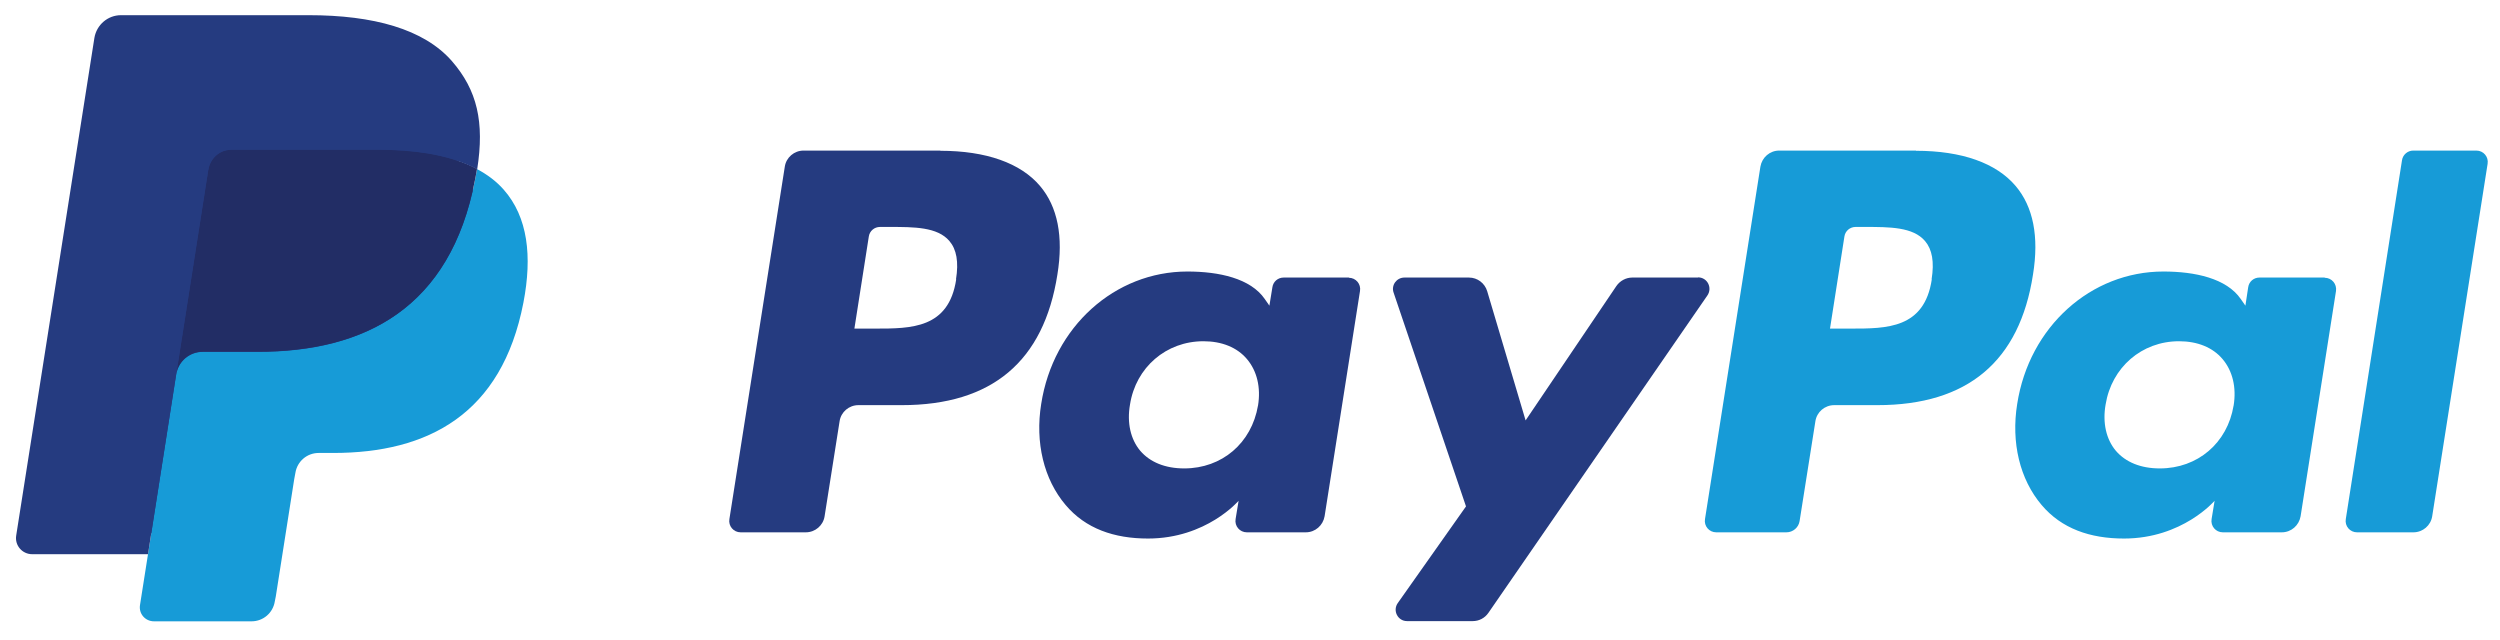 <svg width="125" height="32" viewBox="0 0 125 32" fill="none" xmlns="http://www.w3.org/2000/svg">
<path d="M47.02 7.529H40.18C39.71 7.529 39.31 7.871 39.24 8.333L36.47 25.953C36.41 26.304 36.68 26.616 37.03 26.616H40.29C40.76 26.616 41.16 26.274 41.23 25.812L41.98 21.06C42.05 20.598 42.45 20.257 42.92 20.257H45.09C49.6 20.257 52.19 18.067 52.87 13.727C53.18 11.829 52.88 10.332 52 9.297C51.03 8.152 49.3 7.539 47.02 7.539V7.529ZM47.81 13.968C47.44 16.43 45.56 16.43 43.75 16.43H42.72L43.44 11.829C43.48 11.547 43.72 11.347 44 11.347H44.47C45.71 11.347 46.87 11.347 47.47 12.05C47.83 12.472 47.94 13.094 47.8 13.968H47.81Z" fill="#253B80"/>
<path d="M67.46 13.878H64.18C63.9 13.878 63.66 14.079 63.62 14.36L63.47 15.284L63.24 14.953C62.53 13.918 60.95 13.576 59.37 13.576C55.75 13.576 52.66 16.329 52.06 20.197C51.75 22.125 52.19 23.963 53.28 25.249C54.28 26.434 55.71 26.927 57.4 26.927C60.32 26.927 61.93 25.038 61.93 25.038L61.78 25.952C61.72 26.304 61.99 26.616 62.34 26.616H65.29C65.76 26.616 66.15 26.274 66.23 25.812L68 14.551C68.06 14.199 67.79 13.888 67.44 13.888L67.46 13.878ZM62.9 20.277C62.58 22.155 61.1 23.421 59.21 23.421C58.26 23.421 57.5 23.11 57.01 22.537C56.53 21.964 56.34 21.141 56.5 20.227C56.79 18.368 58.31 17.062 60.17 17.062C61.1 17.062 61.86 17.374 62.35 17.956C62.85 18.549 63.05 19.373 62.9 20.287V20.277Z" fill="#253B80"/>
<path d="M84.9 13.878H81.61C81.3 13.878 81 14.039 80.82 14.3L76.28 21.02L74.36 14.561C74.24 14.159 73.87 13.878 73.45 13.878H70.22C69.83 13.878 69.55 14.26 69.68 14.631L73.3 25.32L69.89 30.151C69.62 30.533 69.89 31.055 70.35 31.055H73.64C73.95 31.055 74.24 30.905 74.42 30.643L85.37 14.772C85.63 14.39 85.37 13.868 84.9 13.868V13.878Z" fill="#253B80"/>
<path d="M95.8 7.529H88.96C88.49 7.529 88.1 7.871 88.02 8.333L85.25 25.953C85.19 26.304 85.46 26.616 85.81 26.616H89.32C89.65 26.616 89.93 26.374 89.98 26.053L90.77 21.06C90.84 20.598 91.24 20.257 91.71 20.257H93.87C98.38 20.257 100.98 18.067 101.65 13.727C101.96 11.829 101.66 10.332 100.78 9.297C99.81 8.152 98.09 7.539 95.8 7.539V7.529ZM96.59 13.968C96.22 16.43 94.34 16.43 92.53 16.43H91.5L92.22 11.829C92.26 11.547 92.5 11.347 92.78 11.347H93.25C94.48 11.347 95.65 11.347 96.25 12.05C96.61 12.472 96.72 13.094 96.58 13.968H96.59Z" fill="#179BD7"/>
<path d="M116.24 13.878H112.97C112.69 13.878 112.45 14.079 112.41 14.36L112.27 15.284L112.04 14.953C111.33 13.918 109.75 13.576 108.17 13.576C104.55 13.576 101.46 16.329 100.86 20.197C100.55 22.125 100.99 23.963 102.08 25.249C103.08 26.434 104.51 26.927 106.2 26.927C109.12 26.927 110.73 25.038 110.73 25.038L110.58 25.952C110.52 26.304 110.79 26.616 111.14 26.616H114.09C114.56 26.616 114.95 26.274 115.03 25.812L116.8 14.551C116.85 14.199 116.59 13.888 116.23 13.888L116.24 13.878ZM111.68 20.277C111.37 22.155 109.88 23.421 107.99 23.421C107.04 23.421 106.28 23.11 105.79 22.537C105.31 21.964 105.12 21.141 105.28 20.227C105.58 18.368 107.09 17.062 108.95 17.062C109.88 17.062 110.64 17.374 111.13 17.956C111.63 18.549 111.83 19.373 111.68 20.287V20.277Z" fill="#179BD7"/>
<path d="M120.1 8.012L117.29 25.953C117.23 26.304 117.5 26.616 117.85 26.616H120.67C121.14 26.616 121.54 26.274 121.61 25.812L124.38 8.192C124.44 7.841 124.17 7.529 123.82 7.529H120.66C120.38 7.529 120.14 7.74 120.1 8.012Z" fill="#179BD7"/>
<path d="M8.07 30.031L8.59 26.696L7.43 26.666H1.87L5.74 2.045C5.75 1.974 5.79 1.904 5.85 1.854C5.91 1.804 5.98 1.773 6.06 1.773H15.44C18.55 1.773 20.7 2.426 21.83 3.712C22.36 4.315 22.69 4.948 22.85 5.641C23.02 6.364 23.02 7.238 22.85 8.293V8.373L22.84 9.056L23.37 9.358C23.81 9.589 24.17 9.86 24.44 10.171C24.89 10.684 25.18 11.337 25.3 12.12C25.43 12.924 25.38 13.868 25.18 14.943C24.94 16.178 24.55 17.253 24.03 18.137C23.55 18.951 22.93 19.624 22.2 20.146C21.5 20.639 20.68 21.02 19.74 21.261C18.83 21.502 17.8 21.613 16.67 21.613H15.94C15.42 21.613 14.91 21.804 14.51 22.135C14.11 22.477 13.85 22.949 13.77 23.471L13.71 23.773L12.79 29.649L12.75 29.87C12.74 29.941 12.72 29.971 12.69 29.991C12.67 30.011 12.63 30.021 12.59 30.021H8.08L8.07 30.031Z" fill="#253B80"/>
<path d="M23.85 8.454C23.82 8.634 23.79 8.815 23.75 9.006C22.51 15.385 18.28 17.595 12.88 17.595H10.13C9.47 17.595 8.91 18.077 8.81 18.73L7.4 27.71L7 30.252C6.93 30.684 7.26 31.066 7.7 31.066H12.58C13.16 31.066 13.65 30.644 13.74 30.071L13.79 29.82L14.71 23.964L14.77 23.642C14.86 23.07 15.35 22.648 15.93 22.648H16.66C21.39 22.648 25.09 20.719 26.17 15.134C26.62 12.803 26.39 10.854 25.19 9.488C24.83 9.076 24.38 8.735 23.85 8.454Z" fill="#179BD7"/>
<path d="M22.56 7.931C22.37 7.881 22.18 7.821 21.98 7.781C21.78 7.74 21.57 7.7 21.36 7.66C20.62 7.539 19.8 7.479 18.93 7.479H11.58C11.4 7.479 11.23 7.519 11.07 7.59C10.73 7.75 10.48 8.072 10.42 8.474L8.86 18.429L8.81 18.72C8.91 18.067 9.47 17.585 10.13 17.585H12.88C18.28 17.585 22.52 15.385 23.75 8.996C23.79 8.805 23.82 8.624 23.85 8.444C23.54 8.273 23.2 8.132 22.83 8.012C22.74 7.982 22.65 7.951 22.55 7.921L22.56 7.931Z" fill="#222D65"/>
<path d="M10.42 8.484C10.48 8.092 10.73 7.77 11.07 7.6C11.22 7.529 11.4 7.489 11.58 7.489H18.93C19.8 7.489 20.61 7.549 21.36 7.67C21.57 7.7 21.78 7.74 21.98 7.79C22.18 7.841 22.38 7.881 22.56 7.941C22.65 7.971 22.75 8.002 22.84 8.032C23.2 8.152 23.54 8.293 23.86 8.464C24.23 6.103 23.86 4.506 22.59 3.049C21.19 1.452 18.67 0.759 15.43 0.759H6.05C5.39 0.759 4.83 1.241 4.72 1.894L0.81 26.776C0.73 27.268 1.11 27.71 1.61 27.71H7.4L8.85 18.439L10.41 8.484H10.42Z" fill="#253B80"/>
</svg>
